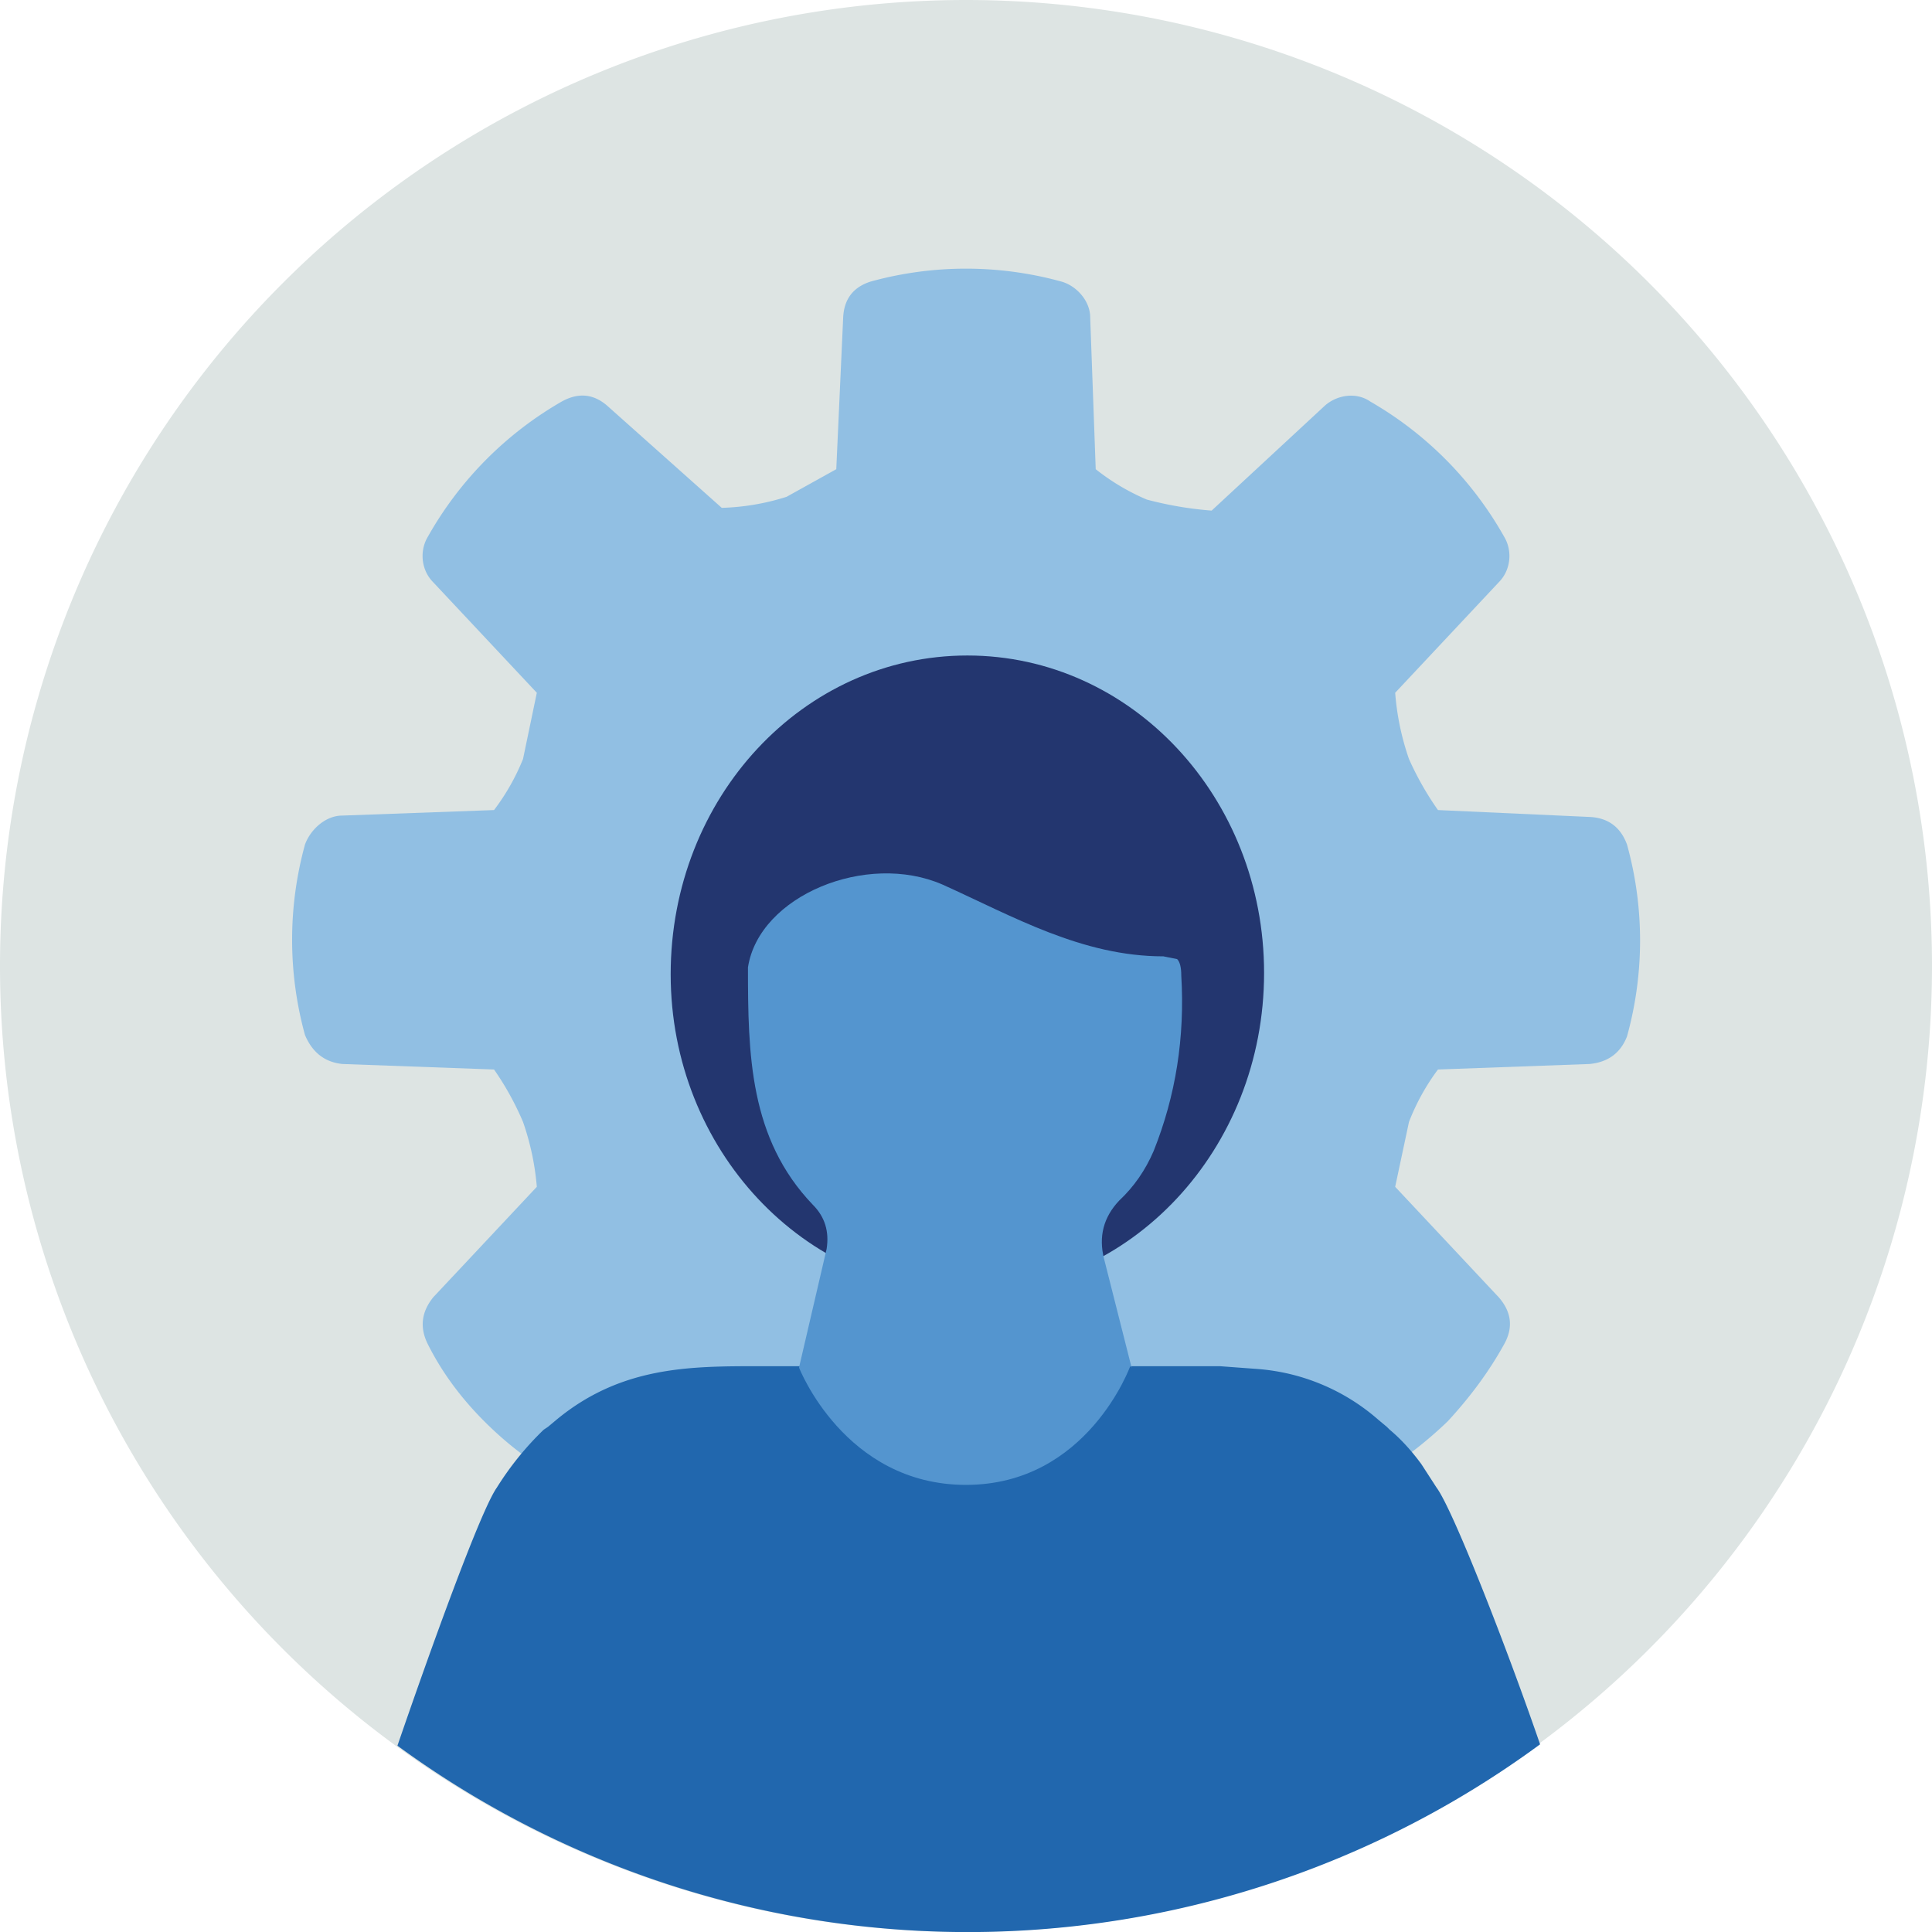 <svg xmlns="http://www.w3.org/2000/svg" width="140" height="140" fill="none"><path fill="#DDE4E3" fill-rule="evenodd" d="M70 0a70 70 0 1 0 0 140A70 70 0 0 0 70 0" clip-rule="evenodd"/><path fill="#DAD2BD" fill-rule="evenodd" d="M104.9 33.3" clip-rule="evenodd"/><path fill="#91BFE3" fill-rule="evenodd" d="M117.9 61.2q-.7-1.9-2.7-2l-11-.5a22 22 0 0 1-2.1-3.7 19 19 0 0 1-1-4.8l7.5-8c.9-.9 1-2.3.4-3.3a26 26 0 0 0-9.7-9.8c-1-.7-2.4-.5-3.3.3L87.8 37a26 26 0 0 1-4.7-.8 16 16 0 0 1-3.7-2.2l-.4-11c0-1.2-1-2.3-2.1-2.6a26 26 0 0 0-13.8 0q-1.9.6-2 2.6l-.5 11L57 36a17 17 0 0 1-4.7.8L44 29.4q-1.5-1.3-3.3-.3a26 26 0 0 0-9.7 9.8c-.6 1-.5 2.4.4 3.3l7.5 8-1 4.8a16 16 0 0 1-2.1 3.7l-11 .4c-1.2 0-2.3 1-2.7 2.1a26 26 0 0 0 0 13.8q.8 1.9 2.7 2.1l11 .4a21 21 0 0 1 2.1 3.8 19 19 0 0 1 1 4.7l-7.5 8q-1.3 1.6-.4 3.4 1.5 3 4.1 5.6t5.6 4.2c1 .6 2.4.4 3.3-.4l8.2-7.5a26 26 0 0 1 4.7.9 16 16 0 0 1 3.7 2.2l.4 10.9c0 1.2 1 2.3 2.1 2.7a26 26 0 0 0 13.8 0q1.9-.7 2-2.7l.5-11 3.7-2.1a16 16 0 0 1 4.7-1l8.2 7.6q1.5 1.2 3.3.4 3-1.7 5.6-4.2 2.5-2.7 4.1-5.6 1-1.8-.4-3.4l-7.5-8 1-4.7a16 16 0 0 1 2.1-3.8l11-.4q2-.2 2.7-2a26 26 0 0 0 0-13.9" clip-rule="evenodd"/><path fill="#DAD2BD" fill-rule="evenodd" d="M35.1 33.3" clip-rule="evenodd"/><path fill="#2167AE" fill-rule="evenodd" d="M103 106.1q-1.1-1.5-2.3-2.5l-.2-.2-.6-.5a15 15 0 0 0-8.8-3.7l-2.7-.2H55c-5 0-10 0-14.7 3.9l-.6.5-.3.2a22 22 0 0 0-3.4 4.2c-1.2 1.7-4.9 12-7.2 18.7a70 70 0 0 0 82.8-.1c-2.3-6.7-6.3-17-7.5-18.6z" clip-rule="evenodd"/><path fill="#23366F" fill-rule="evenodd" d="M91.6 70.5c0 12.8-9.7 23.1-21.5 23.1s-21.5-10.3-21.5-23c0-12.8 9.6-23.1 21.5-23.1s21.5 10.3 21.5 23" clip-rule="evenodd"/><path fill="#5495CF" fill-rule="evenodd" d="M82 99.1 80 91.2q-.6-2.4 1.1-4.2 1.6-1.5 2.5-3.6 2.4-6 2-12.7 0-.9-.3-1.2l-1-.2c-5.9 0-10.9-2.9-16-5.2-5.5-2.4-13.3.8-14.1 6 0 6.3.1 12.4 4.7 17.2q1.3 1.3 1 3.2l-2 8.6s3.3 8.5 12.1 8.5S81.9 99 81.9 99" clip-rule="evenodd"/></svg>